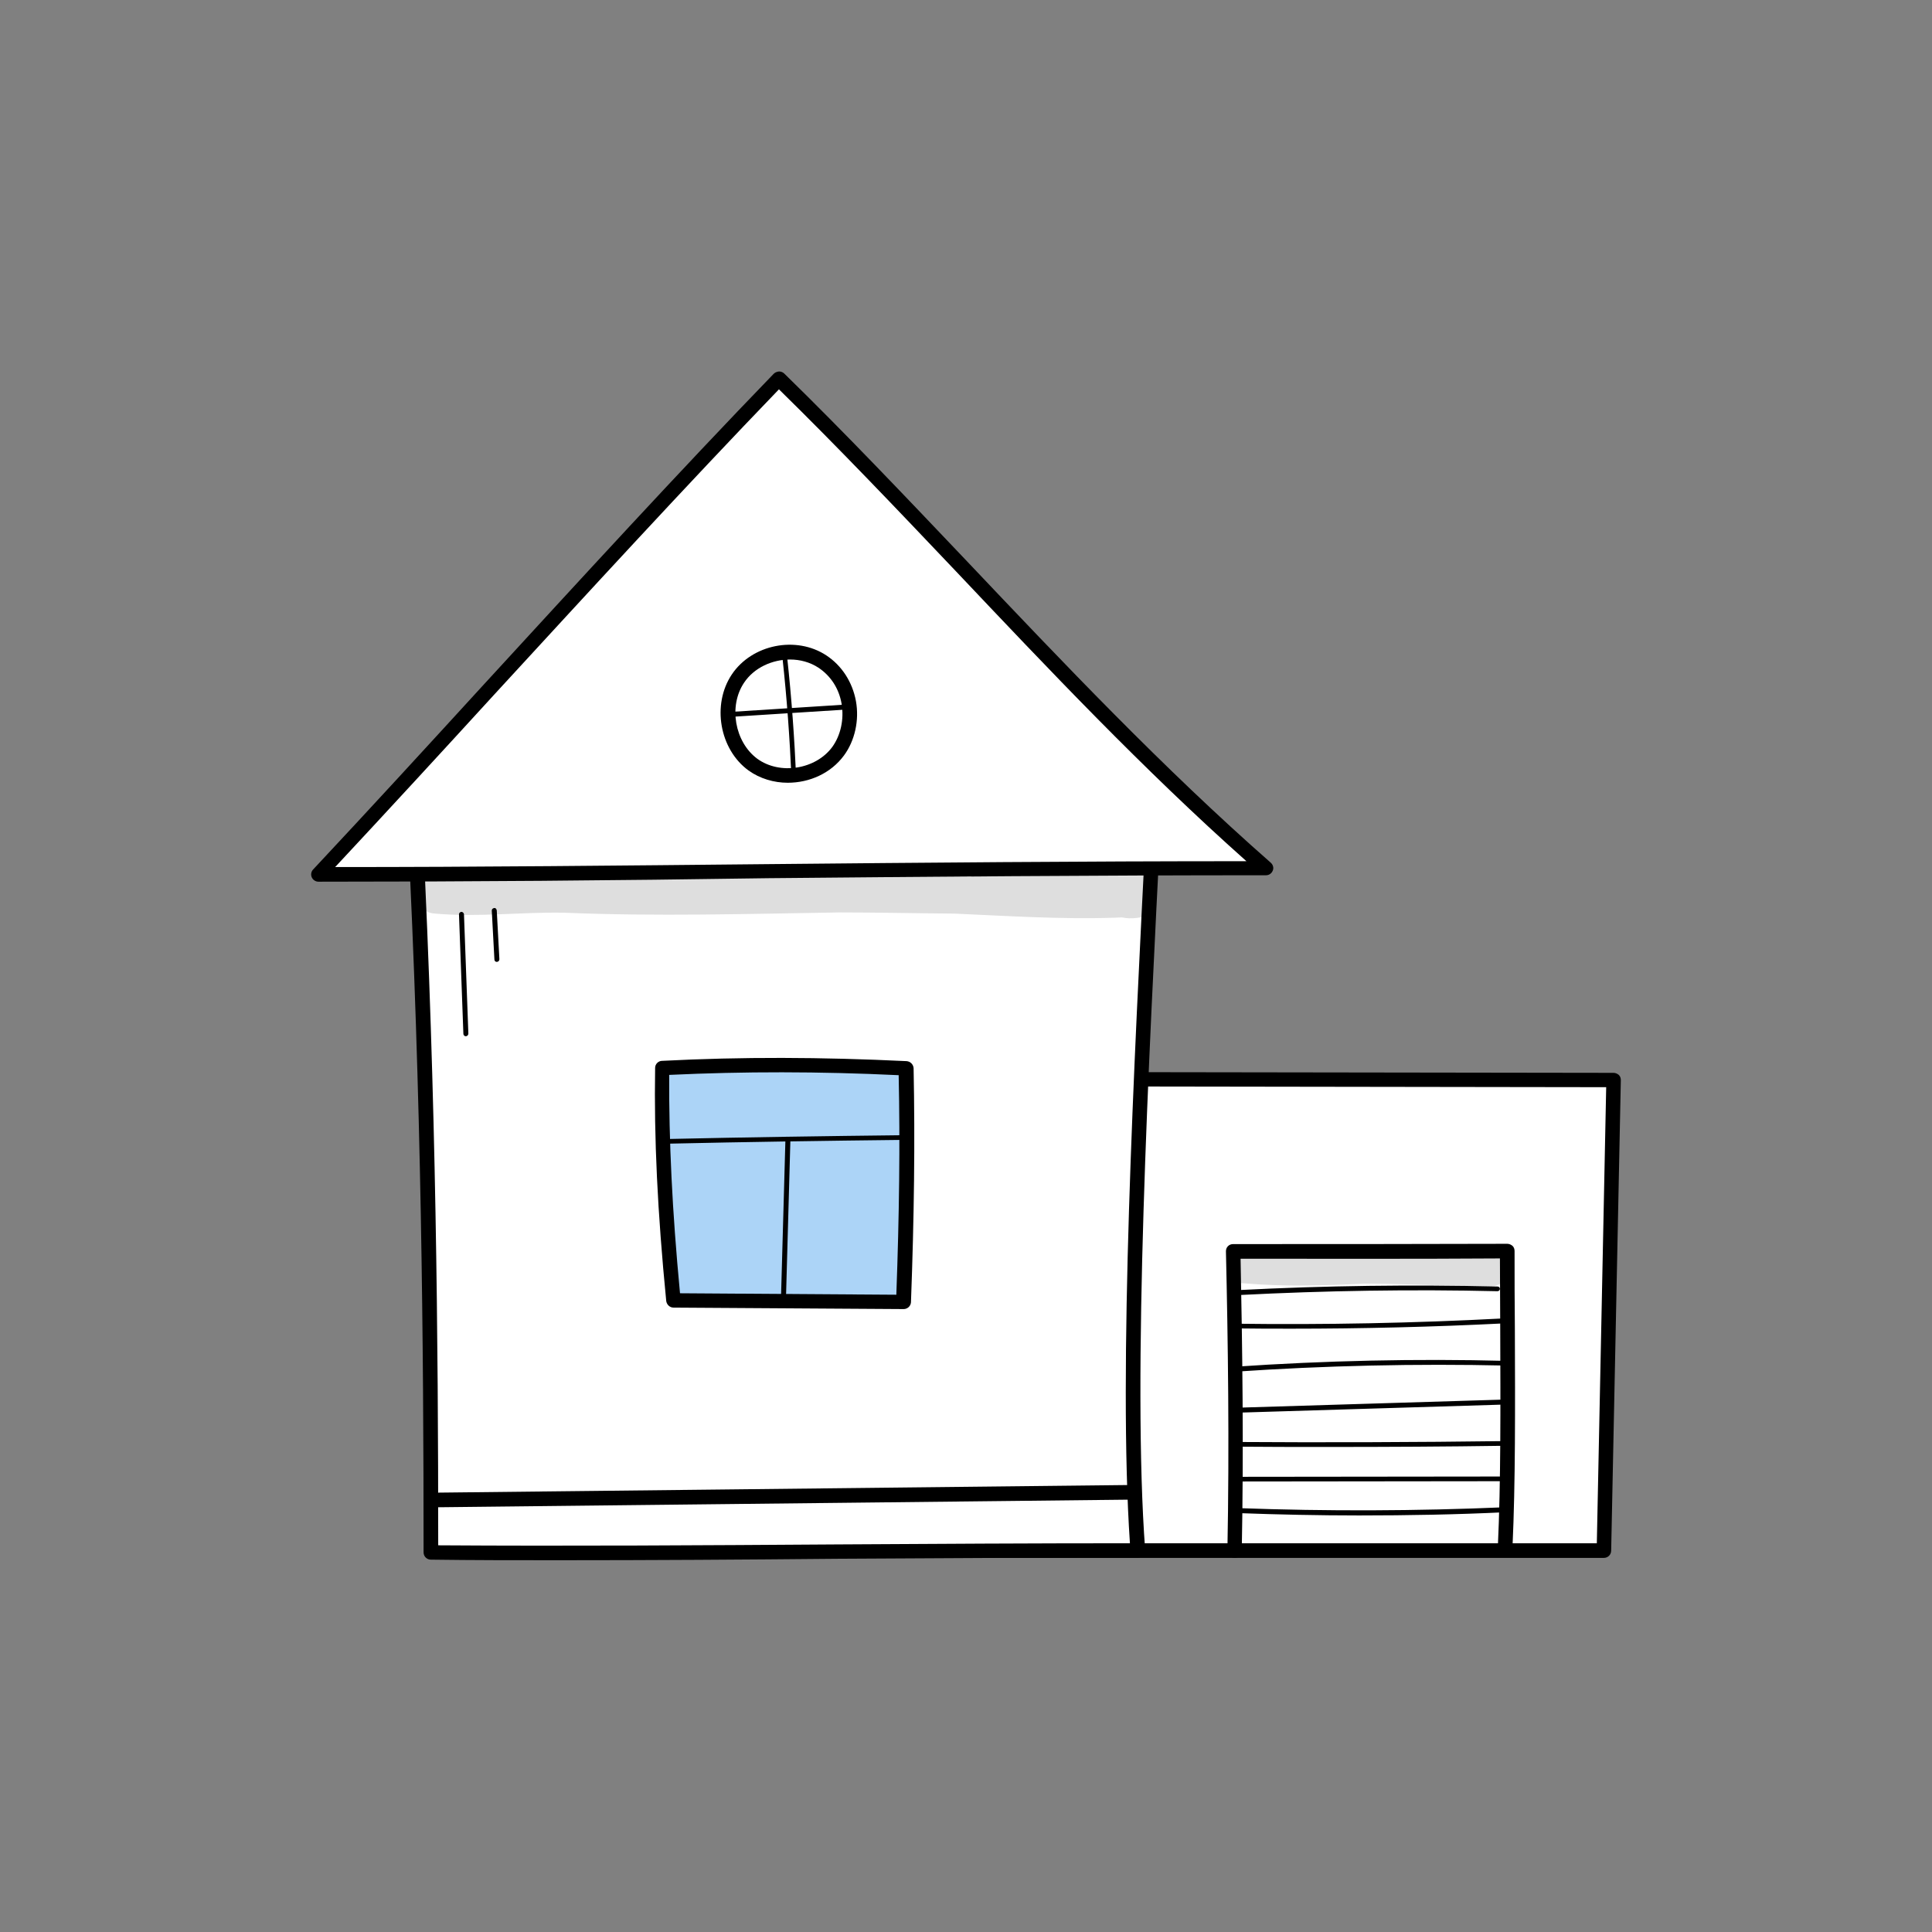 <?xml version="1.0" encoding="utf-8"?>
<!-- Generator: Adobe Illustrator 22.0.1, SVG Export Plug-In . SVG Version: 6.00 Build 0)  -->
<svg version="1.1" id="publicdomainvectors.org" xmlns="http://www.w3.org/2000/svg" xmlns:xlink="http://www.w3.org/1999/xlink"
	 x="0px" y="0px" viewBox="0 0 660 660" style="enable-background:new 0 0 660 660;" xml:space="preserve">
<rect x="0" y="0" width="660" height="660" fill="#808080" stroke="none"/>
<style type="text/css">
	.st0{fill:#FFFFFF;}
	.st1{fill:#ACD4F7;}
	.st2{opacity:0.129;}
</style>
<g>
	<g>
		<polygon class="st0" points="274.2,368.6 270,529.7 547.9,529.7 551.2,368.9 		"/>
		<path d="M547.9,532.2H270c-0.7,0-1.3-0.3-1.8-0.8c-0.5-0.5-0.7-1.1-0.7-1.8l4.2-161.1c0-1.3,1.1-2.4,2.5-2.4c0,0,0,0,0,0l277,0.4
			c0.7,0,1.3,0.3,1.8,0.7c0.5,0.5,0.7,1.1,0.7,1.8l-3.3,160.7C550.4,531.1,549.3,532.2,547.9,532.2z M272.6,527.2h272.9l3.2-155.8
			l-272-0.4L272.6,527.2z"/>
	</g>
	<g>
		<path class="st0" d="M388.7,529.7c-79.3-0.1-162.2,1.2-241.5,0.6c0-79-1-160.9-5.5-249.1c72.5-1.8,162.3-2.6,252.5-3.4
			C389.7,365.7,384.4,471.4,388.7,529.7z"/>
		<path d="M190.7,533c-14.6,0-29.1,0-43.5-0.2c-1.4,0-2.5-1.1-2.5-2.5c0-70.3-0.7-154.8-5.5-249c0-0.7,0.2-1.3,0.7-1.8
			c0.5-0.5,1.1-0.8,1.8-0.8c67.8-1.7,149.2-2.5,235.2-3.3l17.3-0.2c0.7,0,1.3,0.3,1.8,0.8c0.5,0.5,0.7,1.2,0.7,1.8
			c-4.4,85.8-9.9,192.7-5.5,251.6c0,0.7-0.2,1.4-0.7,1.9c-0.5,0.5-1.1,0.8-1.8,0.8c0,0,0,0,0,0c-33.9,0-69,0.2-103,0.4
			C254.4,532.8,222.3,533,190.7,533z M149.7,527.9c44.6,0.3,91,0,135.9-0.3c33.1-0.2,67.3-0.4,100.4-0.4
			c-4-59.1,1.3-162.6,5.6-246.9l-14.6,0.1c-85,0.8-165.3,1.6-232.6,3.2C149,375.8,149.7,458.6,149.7,527.9z"/>
	</g>
	<g>
		<path class="st0" d="M432.4,296.7c-115.5,0-219.1,2-323.6,2c50.8-54.4,105.3-115.5,157.3-169.2
			C319.8,181.9,372.1,243.8,432.4,296.7z"/>
		<path d="M108.8,301.2c-1,0-1.9-0.6-2.3-1.5c-0.4-0.9-0.2-2,0.5-2.7c19.1-20.4,39.1-42.2,58.4-63.3c32.7-35.6,66.4-72.4,98.9-106
			c0.5-0.5,1.1-0.7,1.8-0.8c0.6,0,1.3,0.2,1.8,0.7c20.8,20.3,41,41.6,62.4,64.1c32.9,34.7,67,70.7,103.8,103
			c0.8,0.7,1.1,1.8,0.7,2.7c-0.4,1-1.3,1.6-2.3,1.6c-59.2,0-115.5,0.5-169.9,1C209.6,300.8,159.7,301.2,108.8,301.2z M266.1,133
			c-31.9,33.1-65,69.2-97.1,104.1c-18,19.7-36.6,39.9-54.5,59.1c49,0,97.1-0.5,147.9-1c52.4-0.5,106.6-1,163.4-1
			c-35.2-31.3-67.7-65.7-99.2-99C305.9,173.4,286.3,152.8,266.1,133z"/>
	</g>
	<g>
		<path class="st1" d="M308.7,444.8c-26.2-0.2-52.4-0.3-78.6-0.5c-2.6-26.9-4.2-53.2-3.8-79.5c27.2-1.4,54.4-1.3,83.3,0.1
			C310.1,390.6,309.7,416.4,308.7,444.8z"/>
		<path d="M308.7,447.2C308.7,447.2,308.7,447.2,308.7,447.2l-78.6-0.5c-1.3,0-2.3-1-2.5-2.2c-3-30.5-4.2-55.9-3.8-79.7
			c0-1.3,1.1-2.4,2.4-2.4c27.1-1.4,54.4-1.3,83.5,0.1c1.3,0.1,2.3,1.1,2.4,2.4c0.5,25.1,0.2,50.6-0.9,80
			C311.1,446.2,310,447.2,308.7,447.2z M232.3,441.8l73.9,0.5c1-27.4,1.3-51.4,0.8-75c-27.2-1.3-52.9-1.3-78.4-0.1
			C228.5,389.6,229.6,413.4,232.3,441.8z"/>
	</g>
	<g>
		<path class="st0" d="M280.9,226c-9.1-6-22.7-3.3-28.8,5.8s-3.7,22.9,5.1,29.4c8.8,6.4,22.5,4.3,29.1-4.5
			C292.8,247.9,291.6,233.1,280.9,226z"/>
		<path d="M269.1,267.4c-4.7,0-9.5-1.4-13.4-4.2c-9.9-7.2-12.6-22.5-5.7-32.8c6.9-10.3,22-13.3,32.3-6.5l0,0
			c5.3,3.5,8.9,9.1,10.1,15.6c1.2,6.6-0.4,13.6-4.1,18.6C283.8,264.2,276.5,267.4,269.1,267.4z M269.9,225.3
			c-6.1,0-12.3,2.8-15.7,7.9c-5.4,8-3.2,20.3,4.5,26c7.7,5.6,19.9,3.7,25.6-4c2.9-4,4.1-9.5,3.2-14.8c-0.9-5.2-3.7-9.5-7.9-12.3l0,0
			C276.7,226.2,273.3,225.3,269.9,225.3z"/>
	</g>
	<g>
		<path d="M421.8,532.2C421.8,532.2,421.8,532.2,421.8,532.2c-1.4,0-2.5-1.2-2.5-2.5c0.7-36.1,0.2-71.9-0.5-102.2
			c0-0.7,0.2-1.3,0.7-1.8c0.5-0.5,1.1-0.7,1.8-0.7c0,0,0,0,0,0c30.6,0,62.2,0,93.6-0.1c0,0,0,0,0,0c0.7,0,1.3,0.3,1.8,0.7
			c0.5,0.5,0.7,1.1,0.7,1.8c0,9,0,17.9,0.1,26.5c0.1,27.1,0.2,52.7-0.8,74.4c-0.1,1.4-1.2,2.4-2.6,2.4c-1.4-0.1-2.4-1.2-2.4-2.6
			c1-21.5,0.9-47.1,0.8-74.2c0-7.8-0.1-15.8-0.1-24c-29.7,0.2-59.6,0.1-88.6,0.1c0.6,29.8,1.1,64.8,0.4,99.9
			C424.3,531.1,423.2,532.2,421.8,532.2z"/>
	</g>
	<g>
		<path d="M423.4,442.4c-0.4,0-0.8-0.3-0.8-0.8c0-0.5,0.3-0.8,0.8-0.9c29.2-1.5,58.9-1.9,88.2-1.2c0.5,0,0.8,0.4,0.8,0.8
			c0,0.4-0.4,0.8-0.8,0.8c0,0,0,0,0,0C482.3,440.4,452.7,440.9,423.4,442.4C423.5,442.4,423.5,442.4,423.4,442.4z"/>
	</g>
	<g>
		<path d="M441.4,453.9c-6.5,0-12.9,0-19.3-0.1c-0.5,0-0.8-0.4-0.8-0.8c0-0.5,0.3-0.9,0.8-0.8c30.3,0.4,61-0.2,91.3-1.8
			c0.4-0.1,0.8,0.3,0.9,0.8c0,0.5-0.3,0.8-0.8,0.9C489.6,453.3,465.4,453.9,441.4,453.9z"/>
	</g>
	<g>
		<path d="M421.8,468.6c-0.4,0-0.8-0.3-0.8-0.8c0-0.5,0.3-0.9,0.8-0.9c30.8-2.1,62-2.8,92.9-2c0.5,0,0.8,0.4,0.8,0.8
			c0,0.5-0.4,0.8-0.8,0.8C483.8,465.8,452.6,466.5,421.8,468.6C421.8,468.6,421.8,468.6,421.8,468.6z"/>
	</g>
	<g>
		<path d="M422.5,482.6c-0.4,0-0.8-0.4-0.8-0.8c0-0.5,0.3-0.8,0.8-0.9l91.8-2.8c0.4,0,0.8,0.3,0.9,0.8c0,0.5-0.3,0.8-0.8,0.9
			L422.5,482.6C422.5,482.6,422.5,482.6,422.5,482.6z"/>
	</g>
	<g>
		<path d="M453.6,494.3c-10.6,0-21.1,0-31.7-0.1c-0.5,0-0.8-0.4-0.8-0.8c0-0.5,0.4-0.8,0.8-0.8c0,0,0,0,0,0
			c30.5,0.2,61.5,0.1,92.1-0.3c0.4,0,0.8,0.4,0.8,0.8c0,0.5-0.4,0.8-0.8,0.8C494,494.2,473.8,494.3,453.6,494.3z"/>
	</g>
	<g>
		<path d="M422.2,506.1c-0.5,0-0.8-0.4-0.8-0.8c0-0.5,0.4-0.8,0.8-0.8l90.1-0.1h0c0.5,0,0.8,0.4,0.8,0.8c0,0.5-0.4,0.8-0.8,0.8
			L422.2,506.1L422.2,506.1z"/>
	</g>
	<g>
		<path d="M464.3,517.7c-13.8,0-27.6-0.3-41.3-0.8c-0.5,0-0.8-0.4-0.8-0.9c0-0.5,0.4-0.8,0.9-0.8c30.2,1.1,60.8,1,91-0.3
			c0.5-0.1,0.8,0.3,0.9,0.8c0,0.5-0.3,0.8-0.8,0.9C497.6,517.4,481,517.7,464.3,517.7z"/>
	</g>
	<g>
		<path d="M228,390.7c-0.4,0-0.8-0.4-0.8-0.8c0-0.5,0.4-0.8,0.8-0.8c26.8-0.6,54-1,80.9-1.3c0,0,0,0,0,0c0.5,0,0.8,0.4,0.8,0.8
			c0,0.5-0.4,0.8-0.8,0.8C282,389.7,254.8,390.1,228,390.7C228,390.7,228,390.7,228,390.7z"/>
	</g>
	<g>
		<path d="M267.6,444.3C267.6,444.3,267.6,444.3,267.6,444.3c-0.5,0-0.8-0.4-0.8-0.9l1.5-53.7c0-0.5,0.5-0.8,0.9-0.8
			c0.5,0,0.8,0.4,0.8,0.9l-1.5,53.7C268.4,444,268,444.3,267.6,444.3z"/>
	</g>
	<g>
		<path d="M271.2,266.9c-0.4,0-0.8-0.3-0.8-0.8c-0.6-13.8-1.6-27.7-3.1-41.4c0-0.5,0.3-0.9,0.7-0.9c0.5,0,0.9,0.3,0.9,0.7
			c1.5,13.7,2.5,27.7,3.1,41.5C272.1,266.5,271.7,266.9,271.2,266.9C271.3,266.9,271.2,266.9,271.2,266.9z"/>
	</g>
	<g>
		<path d="M249.6,244.9c-0.4,0-0.8-0.3-0.8-0.8c0-0.5,0.3-0.9,0.8-0.9l40.8-2.6c0.4-0.1,0.8,0.3,0.9,0.8c0,0.5-0.3,0.9-0.8,0.9
			L249.6,244.9C249.6,244.9,249.6,244.9,249.6,244.9z"/>
	</g>
	<g>
		<path d="M159.1,354c-0.4,0-0.8-0.4-0.8-0.8l-1.5-40.8c0-0.5,0.3-0.8,0.8-0.9c0.4,0,0.8,0.3,0.9,0.8l1.5,40.8
			C160,353.6,159.6,354,159.1,354C159.1,354,159.1,354,159.1,354z"/>
	</g>
	<g>
		<path d="M169.7,328.6c-0.4,0-0.8-0.3-0.8-0.8l-0.9-16.7c0-0.5,0.3-0.8,0.8-0.9c0.5-0.1,0.8,0.3,0.9,0.8l0.9,16.7
			C170.6,328.2,170.2,328.6,169.7,328.6C169.8,328.6,169.7,328.6,169.7,328.6z"/>
	</g>
	<g>
		<path d="M149.9,514.9c-1.4,0-2.5-1.1-2.5-2.5c0-1.4,1.1-2.5,2.5-2.5l236.2-2.6c0,0,0,0,0,0c1.4,0,2.5,1.1,2.5,2.5
			c0,1.4-1.1,2.5-2.5,2.5L149.9,514.9C149.9,514.9,149.9,514.9,149.9,514.9z"/>
	</g>
	<g class="st2">
		<path d="M393.8,305.7c-0.3-0.9-0.7-1.7-1.3-2.4c0.1-3.2-2.1-6.4-5.9-6.4c-8.3,0.8-16.7,0.2-25,0.3c-8.3,0.1-16.6,0.9-24.9,1.6
			c-1.7,0.2-3.6,0.1-5.2,0.8c-2.1-0.1-4.1-0.1-6.2-0.1c-13.4,0.3-26.7-0.1-40.1-0.2c-20.4,0-40.8,0.4-61.3,0.3
			c-11.8-0.1-23.6-1-35.5-0.6c-13,0.2-26,1.6-38.9,0.5c-8.6-1-9.6,12.2-0.8,12.6c14.7,1.3,29.5-0.6,44.2-0.3
			c31.3,1.3,62.5,0.4,93.8-0.1c13.1,0,26.2,0.3,39.3,0.4c18.2,0.8,36.4,2,54.7,1.4c0.8,0,1.6-0.1,2.5-0.1c0.5,0.1,1,0.1,1.3,0.2
			c1.6,0.2,3.3,0.1,5-0.2C392.7,312.5,394.8,308.9,393.8,305.7z"/>
	</g>
	<g class="st2">
		<path d="M512.6,427.7c-1.4-0.9-3-0.9-4.5-0.7c-4.8,0-9.6,0.1-14.4,0.1c-9.7,0-19.3-0.6-29-0.4c-12.2,0.6-24.3,0.6-36.5-0.3
			c-2.6-0.2-5.6-0.6-7.5,1.6c-3.8,3.6-0.9,10.6,4.3,10.4c13.8,1.2,27.6,0.8,41.3,0.1c13.3,0.1,26.5,0.7,39.8,0.9
			c1.9,0,4,0.4,5.7-0.5C516.6,437.3,516.9,430.1,512.6,427.7z"/>
	</g>
</g>
</svg>
